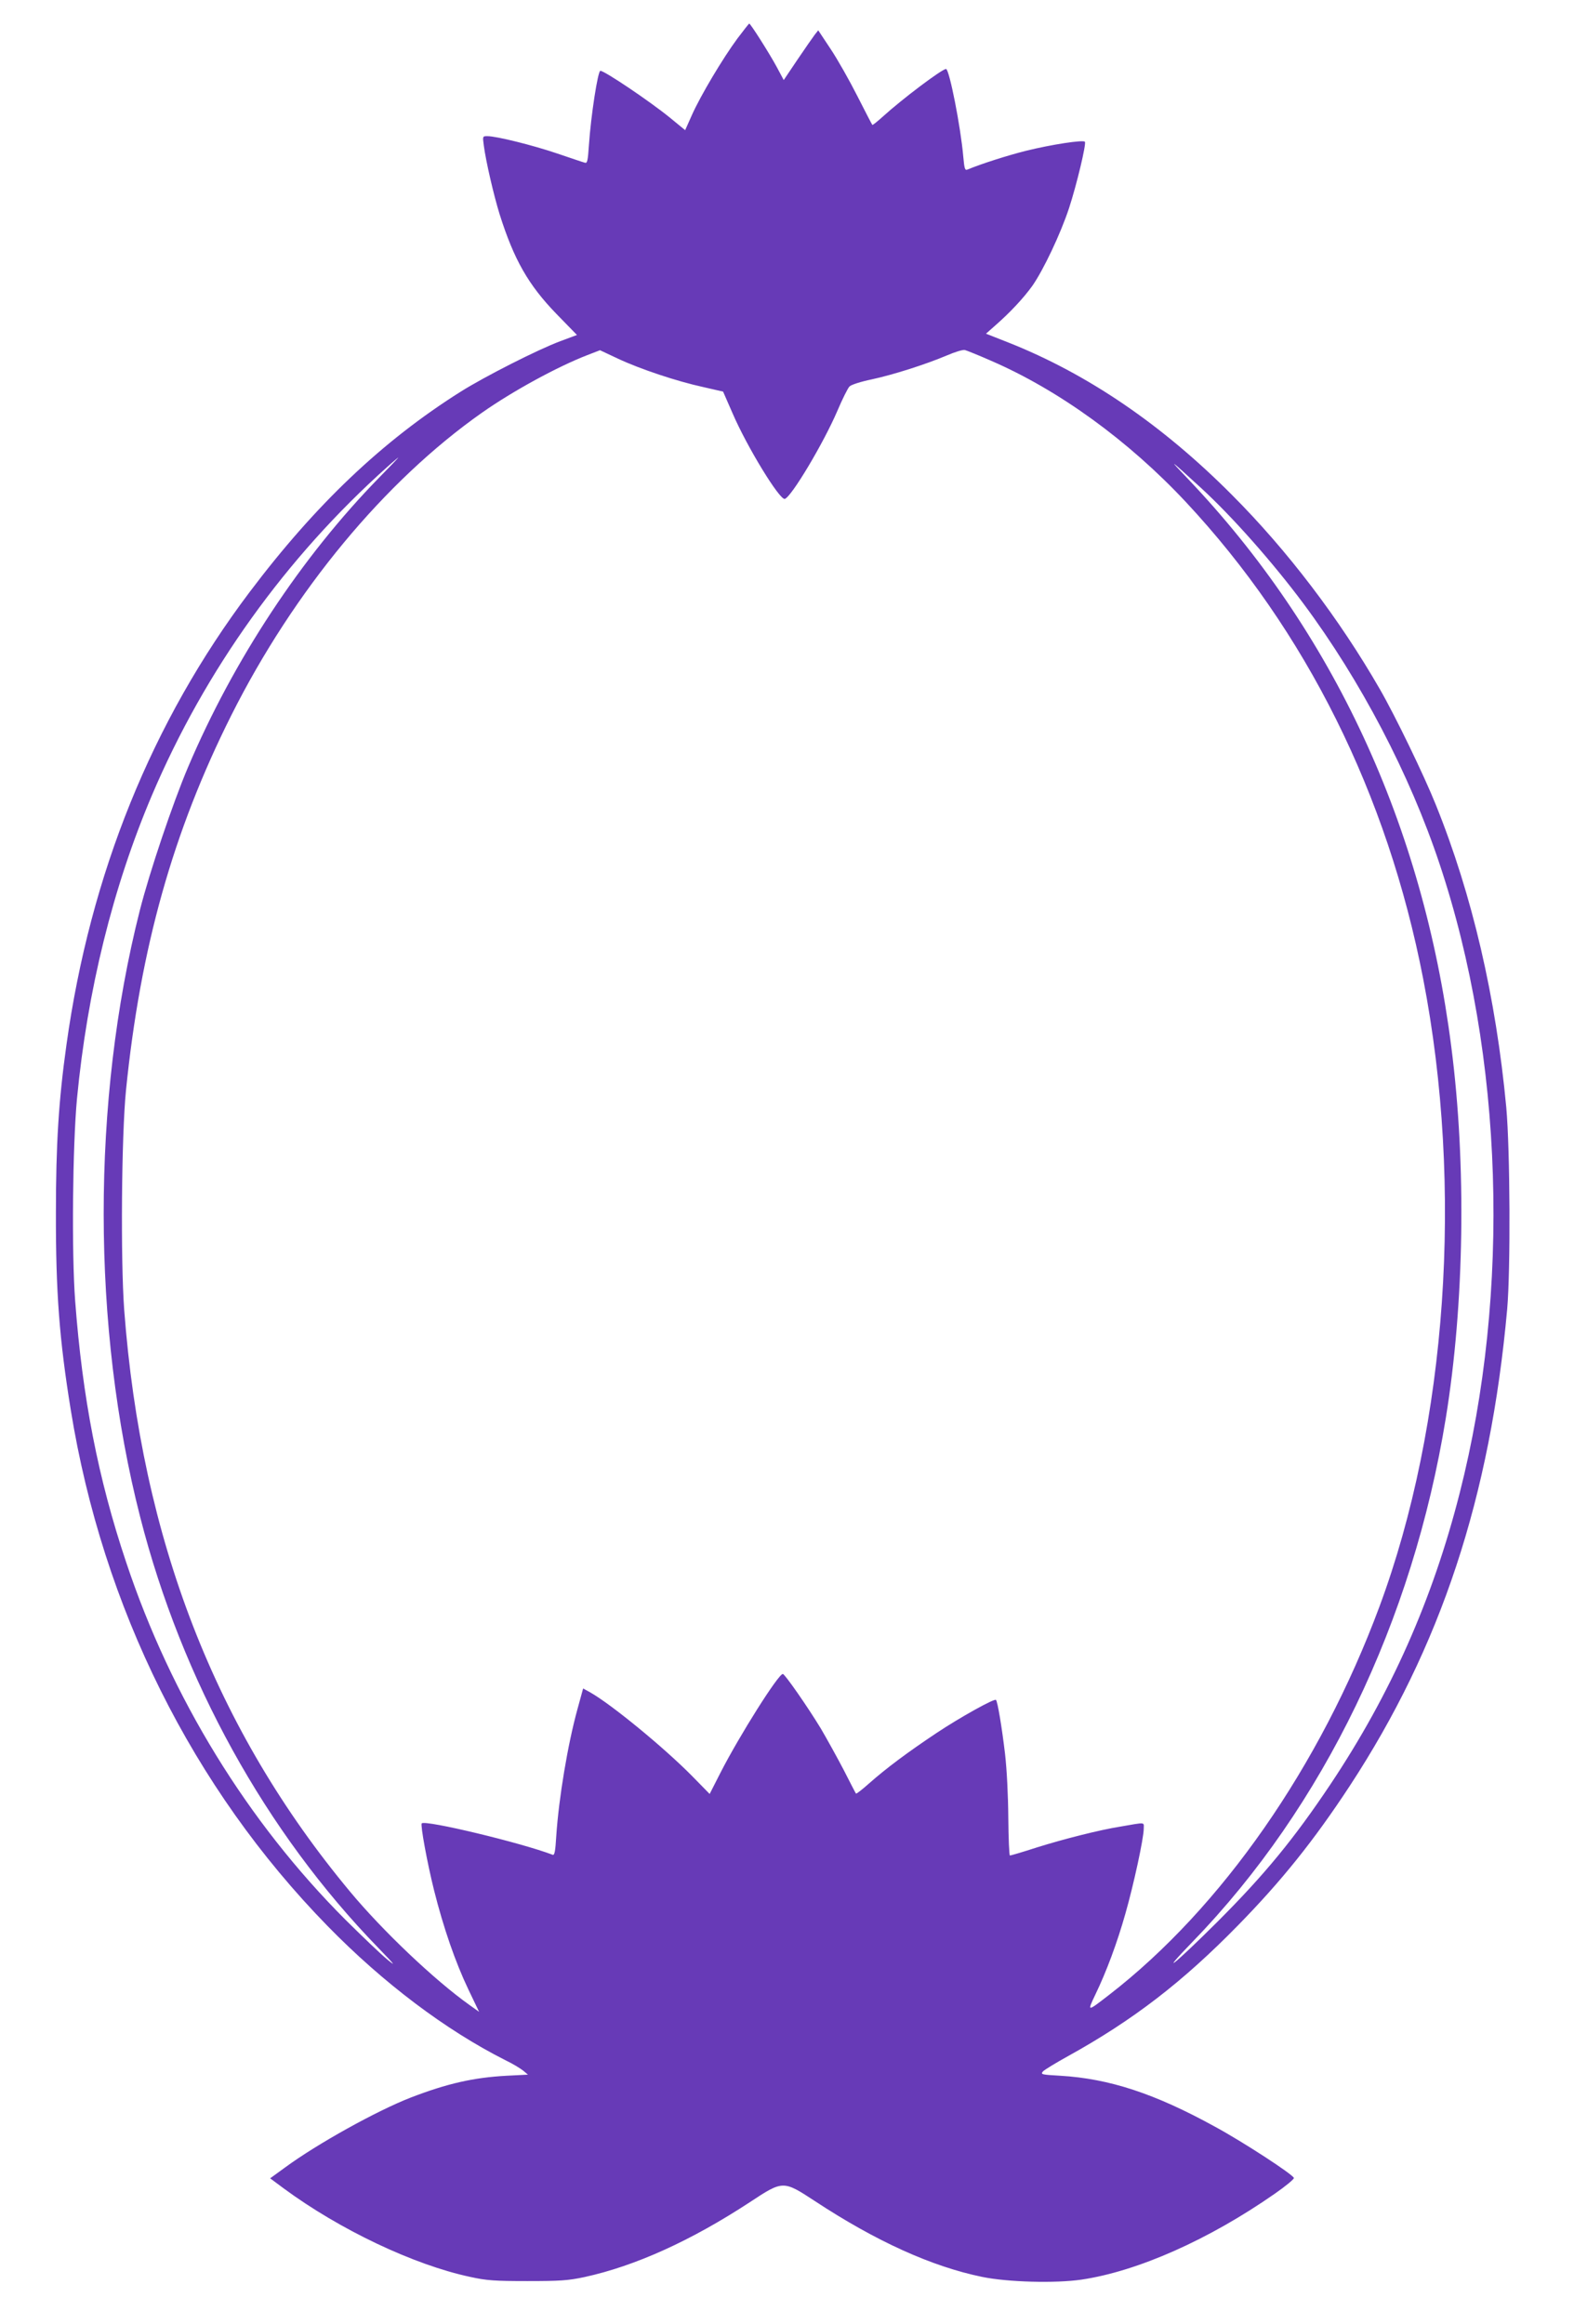 <?xml version="1.0" standalone="no"?>
<!DOCTYPE svg PUBLIC "-//W3C//DTD SVG 20010904//EN"
 "http://www.w3.org/TR/2001/REC-SVG-20010904/DTD/svg10.dtd">
<svg version="1.0" xmlns="http://www.w3.org/2000/svg"
 width="867pt" height="1280pt" viewBox="0 0 867 1280"
 preserveAspectRatio="xMidYMid meet">
<g transform="translate(0,1280) scale(0.1,-0.1)"
fill="#673ab7" stroke="none">
<path d="M4062 12588 c-80 -108 -204 -316 -251 -422 l-37 -83 -84 69 c-112 91
-360 258 -383 258 -14 0 -52 -247 -63 -408 -6 -89 -9 -103 -23 -98 -9 2 -76
25 -150 50 -135 46 -336 96 -386 96 -27 0 -27 0 -20 -52 11 -85 55 -275 87
-378 79 -250 158 -389 313 -549 l113 -116 -91 -34 c-124 -46 -417 -195 -549
-278 -430 -271 -799 -621 -1163 -1104 -538 -714 -878 -1553 -1009 -2494 -43
-307 -58 -548 -58 -925 -1 -437 19 -699 82 -1087 176 -1087 671 -2081 1415
-2842 306 -313 649 -572 978 -738 40 -19 84 -46 99 -58 l26 -22 -117 -6 c-184
-10 -328 -43 -528 -120 -188 -73 -517 -256 -691 -384 l-84 -61 74 -55 c309
-228 718 -422 1028 -488 90 -20 136 -23 315 -23 181 0 224 3 314 22 280 61
587 200 912 413 182 120 183 120 357 6 339 -223 645 -361 922 -418 141 -29
403 -36 547 -15 310 46 702 220 1066 474 59 41 106 80 104 86 -6 20 -281 199
-434 282 -332 183 -583 265 -853 281 -104 6 -109 7 -95 24 9 9 71 47 138 84
358 198 631 408 937 721 239 244 417 466 614 766 502 766 775 1592 868 2628
19 219 16 877 -5 1110 -57 607 -187 1169 -388 1667 -64 160 -225 493 -309 638
-222 386 -509 764 -815 1070 -384 386 -795 666 -1232 839 l-122 48 52 46 c81
71 154 149 203 217 61 87 156 287 203 430 42 129 95 351 87 364 -8 12 -185
-15 -326 -50 -103 -26 -244 -71 -321 -103 -14 -6 -17 5 -23 71 -14 163 -77
483 -95 483 -22 0 -240 -164 -349 -263 -30 -27 -55 -47 -57 -45 -2 2 -39 73
-82 158 -43 85 -109 202 -147 259 l-69 104 -19 -24 c-10 -13 -53 -75 -95 -137
l-76 -113 -39 73 c-40 74 -144 238 -151 238 -2 0 -31 -37 -65 -82z m1397
-1775 c374 -162 757 -440 1073 -778 662 -709 1110 -1609 1307 -2625 223 -1148
132 -2456 -241 -3460 -326 -878 -869 -1658 -1488 -2137 -123 -95 -122 -95 -77
0 61 126 121 287 166 447 45 157 101 415 101 468 0 37 15 36 -130 11 -113 -18
-310 -68 -457 -114 -77 -25 -145 -45 -150 -45 -4 0 -8 93 -9 208 -1 126 -8
264 -18 352 -17 144 -41 289 -50 297 -9 9 -196 -95 -327 -182 -159 -106 -277
-194 -372 -278 -37 -33 -69 -58 -72 -56 -2 2 -32 60 -67 129 -36 69 -93 172
-127 230 -71 117 -198 300 -209 300 -25 0 -239 -340 -343 -543 l-60 -118 -97
99 c-156 158 -444 394 -560 460 l-40 22 -31 -113 c-54 -196 -103 -490 -117
-700 -5 -83 -9 -107 -20 -103 -172 66 -701 193 -721 173 -8 -9 30 -217 68
-369 52 -207 117 -395 189 -546 l59 -123 -52 37 c-193 137 -480 410 -658 624
-743 892 -1150 1942 -1245 3207 -20 275 -15 958 10 1208 79 784 259 1425 580
2065 345 687 845 1290 1381 1667 171 120 415 253 580 317 l70 27 100 -47 c122
-57 322 -124 469 -156 l109 -25 52 -119 c80 -186 260 -480 288 -472 37 12 213
307 289 484 28 66 58 126 67 135 9 10 63 27 121 39 121 26 299 83 415 132 44
19 89 33 100 30 11 -3 76 -29 144 -59z m-3369 -642 c-428 -437 -803 -1005
-1054 -1596 -84 -198 -212 -577 -266 -790 -266 -1049 -265 -2296 2 -3340 230
-901 692 -1736 1312 -2374 93 -96 100 -106 46 -61 -36 30 -137 127 -226 215
-540 540 -960 1223 -1209 1970 -155 462 -241 908 -281 1440 -20 267 -14 855
10 1113 57 596 198 1166 413 1672 293 689 738 1309 1296 1808 32 29 60 52 61
52 2 0 -45 -49 -104 -109z m4526 -59 c172 -158 395 -410 564 -637 314 -422
586 -941 750 -1435 352 -1054 393 -2356 110 -3465 -149 -586 -380 -1106 -711
-1602 -202 -302 -362 -497 -623 -758 -237 -236 -334 -314 -134 -107 718 742
1210 1761 1392 2882 102 628 114 1393 30 2045 -155 1219 -651 2288 -1452 3129
-112 117 -105 112 74 -52z"/>
</g>
</svg>
